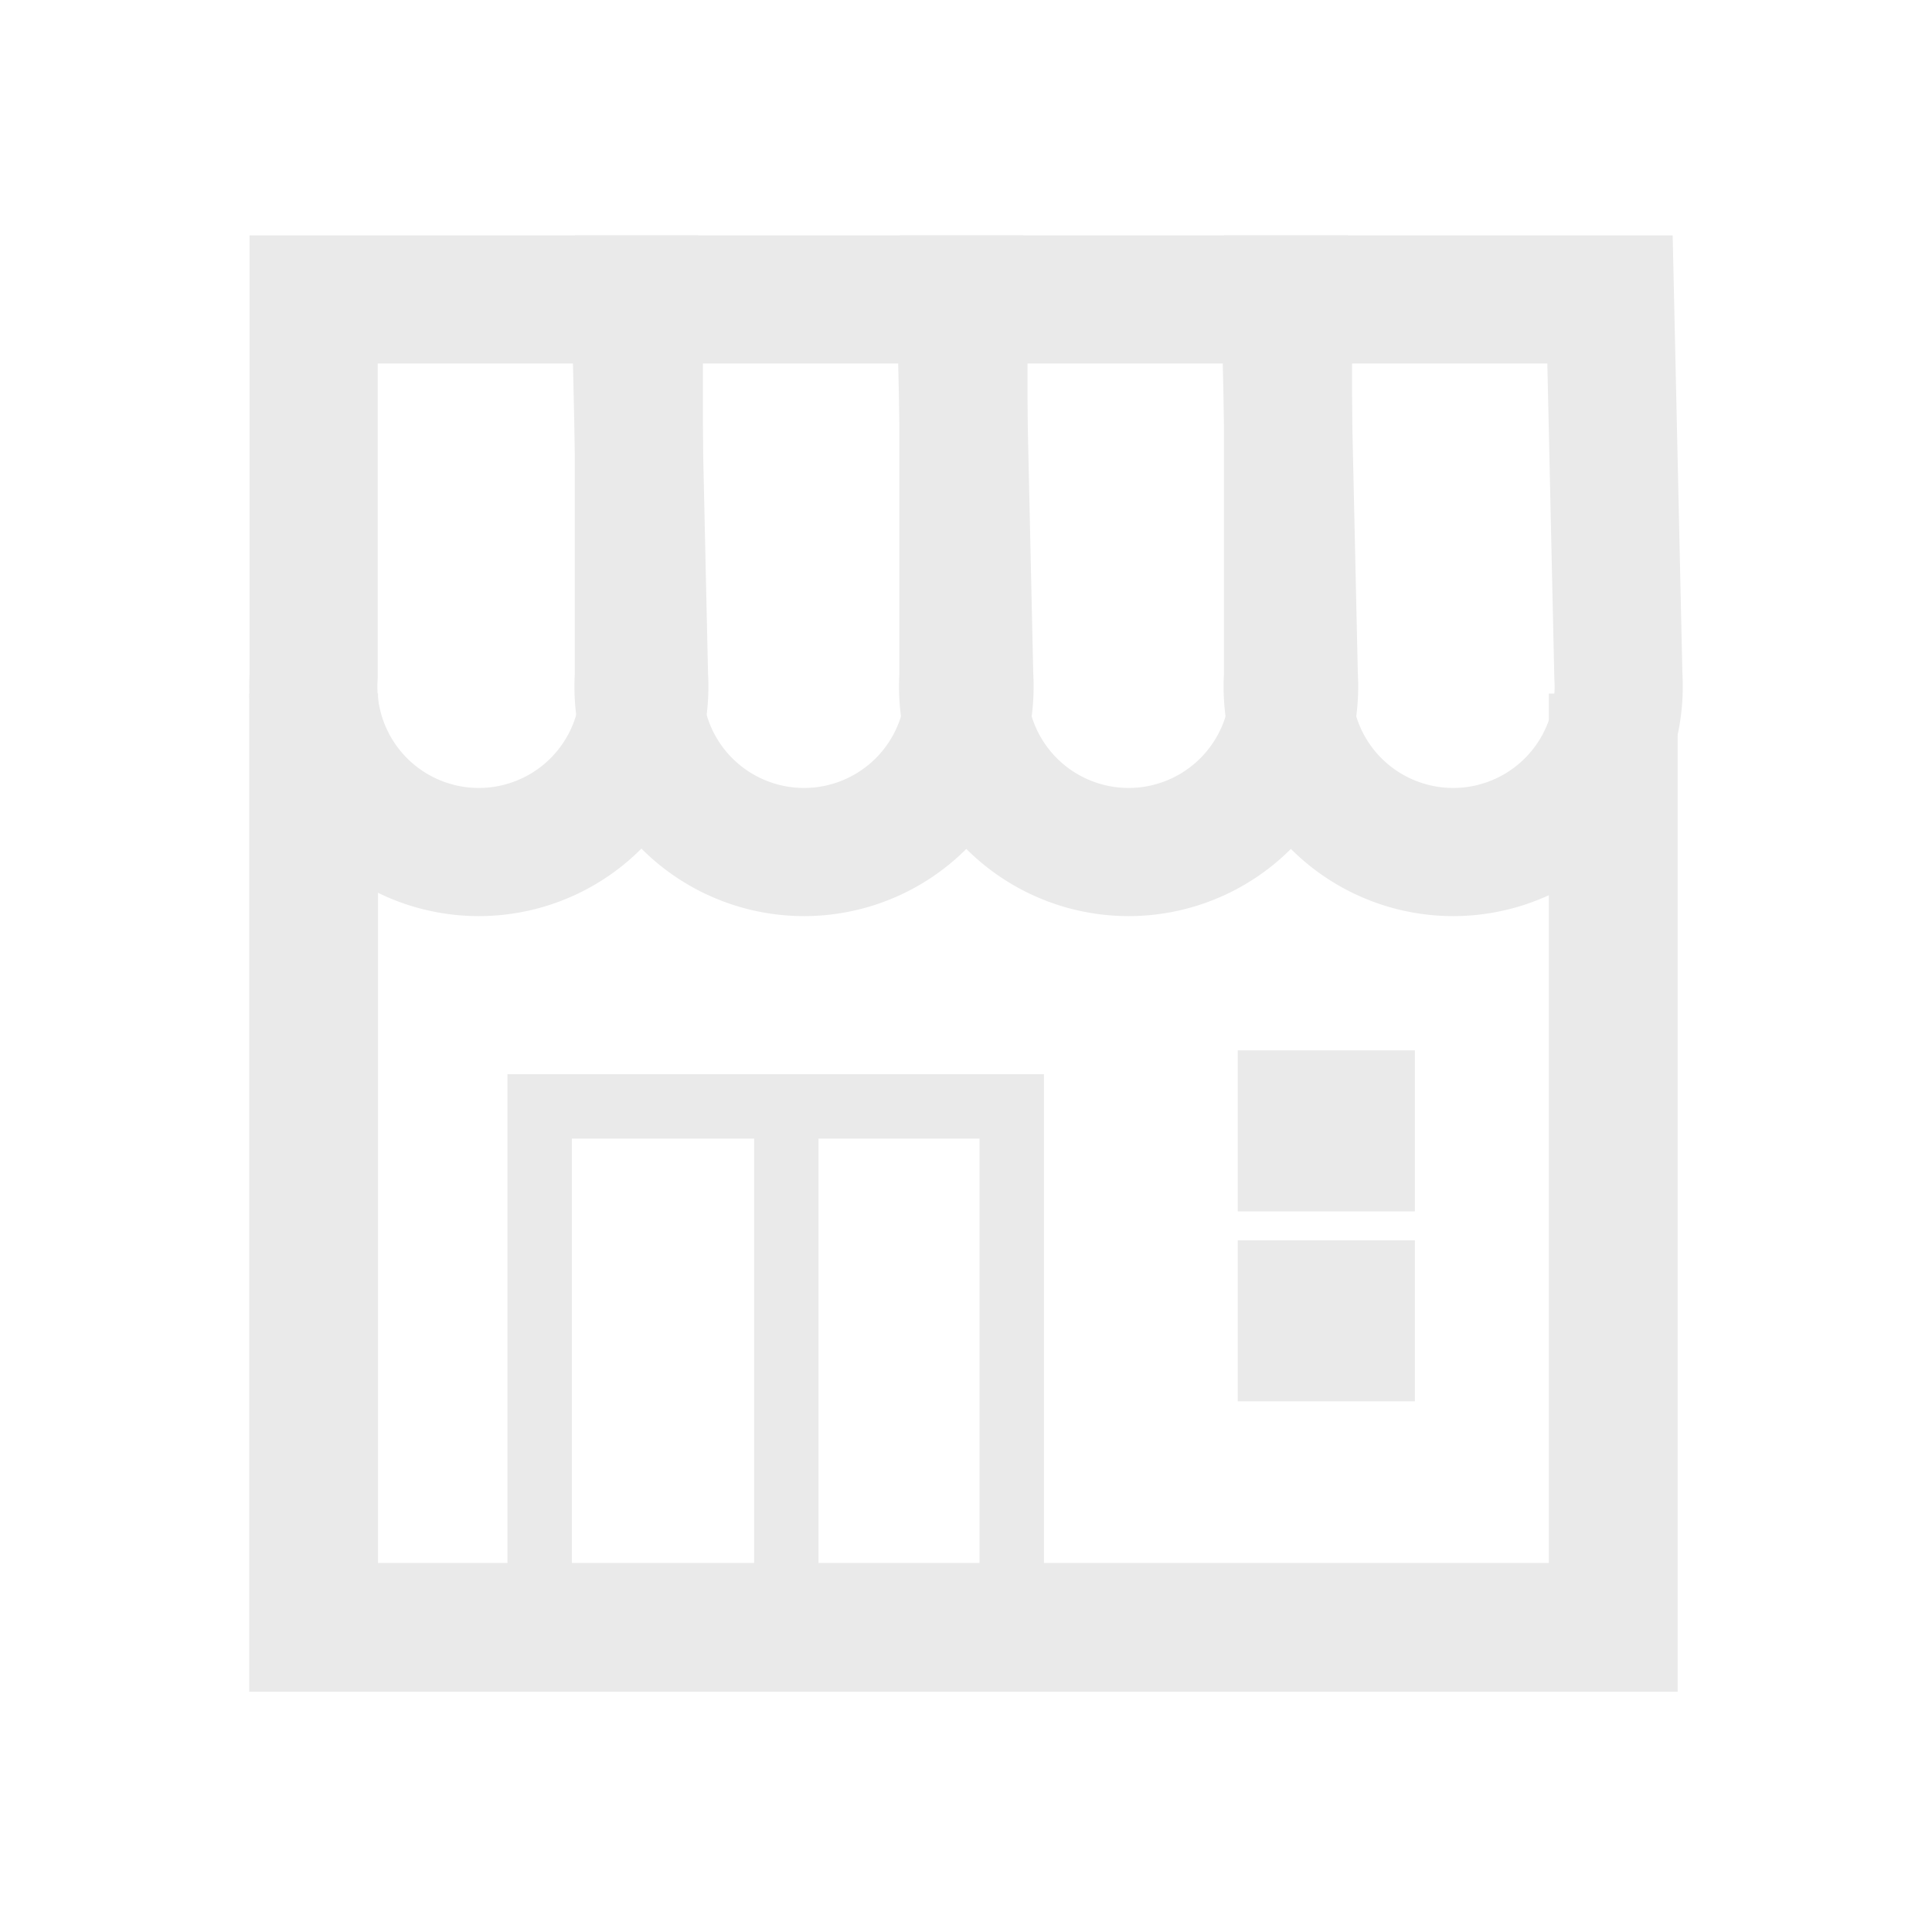 <svg xmlns="http://www.w3.org/2000/svg" viewBox="0 0 30 30"><defs><style>.cls-2{fill:none;stroke:#eaeaea;stroke-miterlimit:10;stroke-width:1.99px}</style></defs><g id="Layer_2" data-name="Layer 2"><g id="レイヤー_1" data-name="レイヤー 1"><path stroke-width="2" stroke="#eaeaea" stroke-miterlimit="10" fill="none" d="M25.05 10.77v14.5H4.87v-14.5"/><path class="cls-2" d="M10 10.5a2.57 2.57 0 1 1-5.13 0V4.65h5z"/><path class="cls-2" d="M15.05 10.5a2.57 2.57 0 1 1-5.13 0V4.65h5z"/><path class="cls-2" d="M20.09 10.5a2.57 2.57 0 1 1-5.13 0V4.65h5z"/><path class="cls-2" d="M25.13 10.5a2.57 2.57 0 1 1-5.13 0V4.65h5z"/><path d="M8.38 25.35v-8.17h7.33v8.17m-3.5-8.17v8.17" fill="none" stroke="#eaeaea" stroke-miterlimit="10"/><path d="M19.22 20.51h2.75m-2.75-2.95h2.75" stroke-width="2.5" fill="none" stroke="#eaeaea" stroke-miterlimit="10"/><path transform="rotate(.12 14.339 14.309)" opacity=".32" fill="none" d="M.03.03h29.94v29.94H.03z"/></g></g></svg>